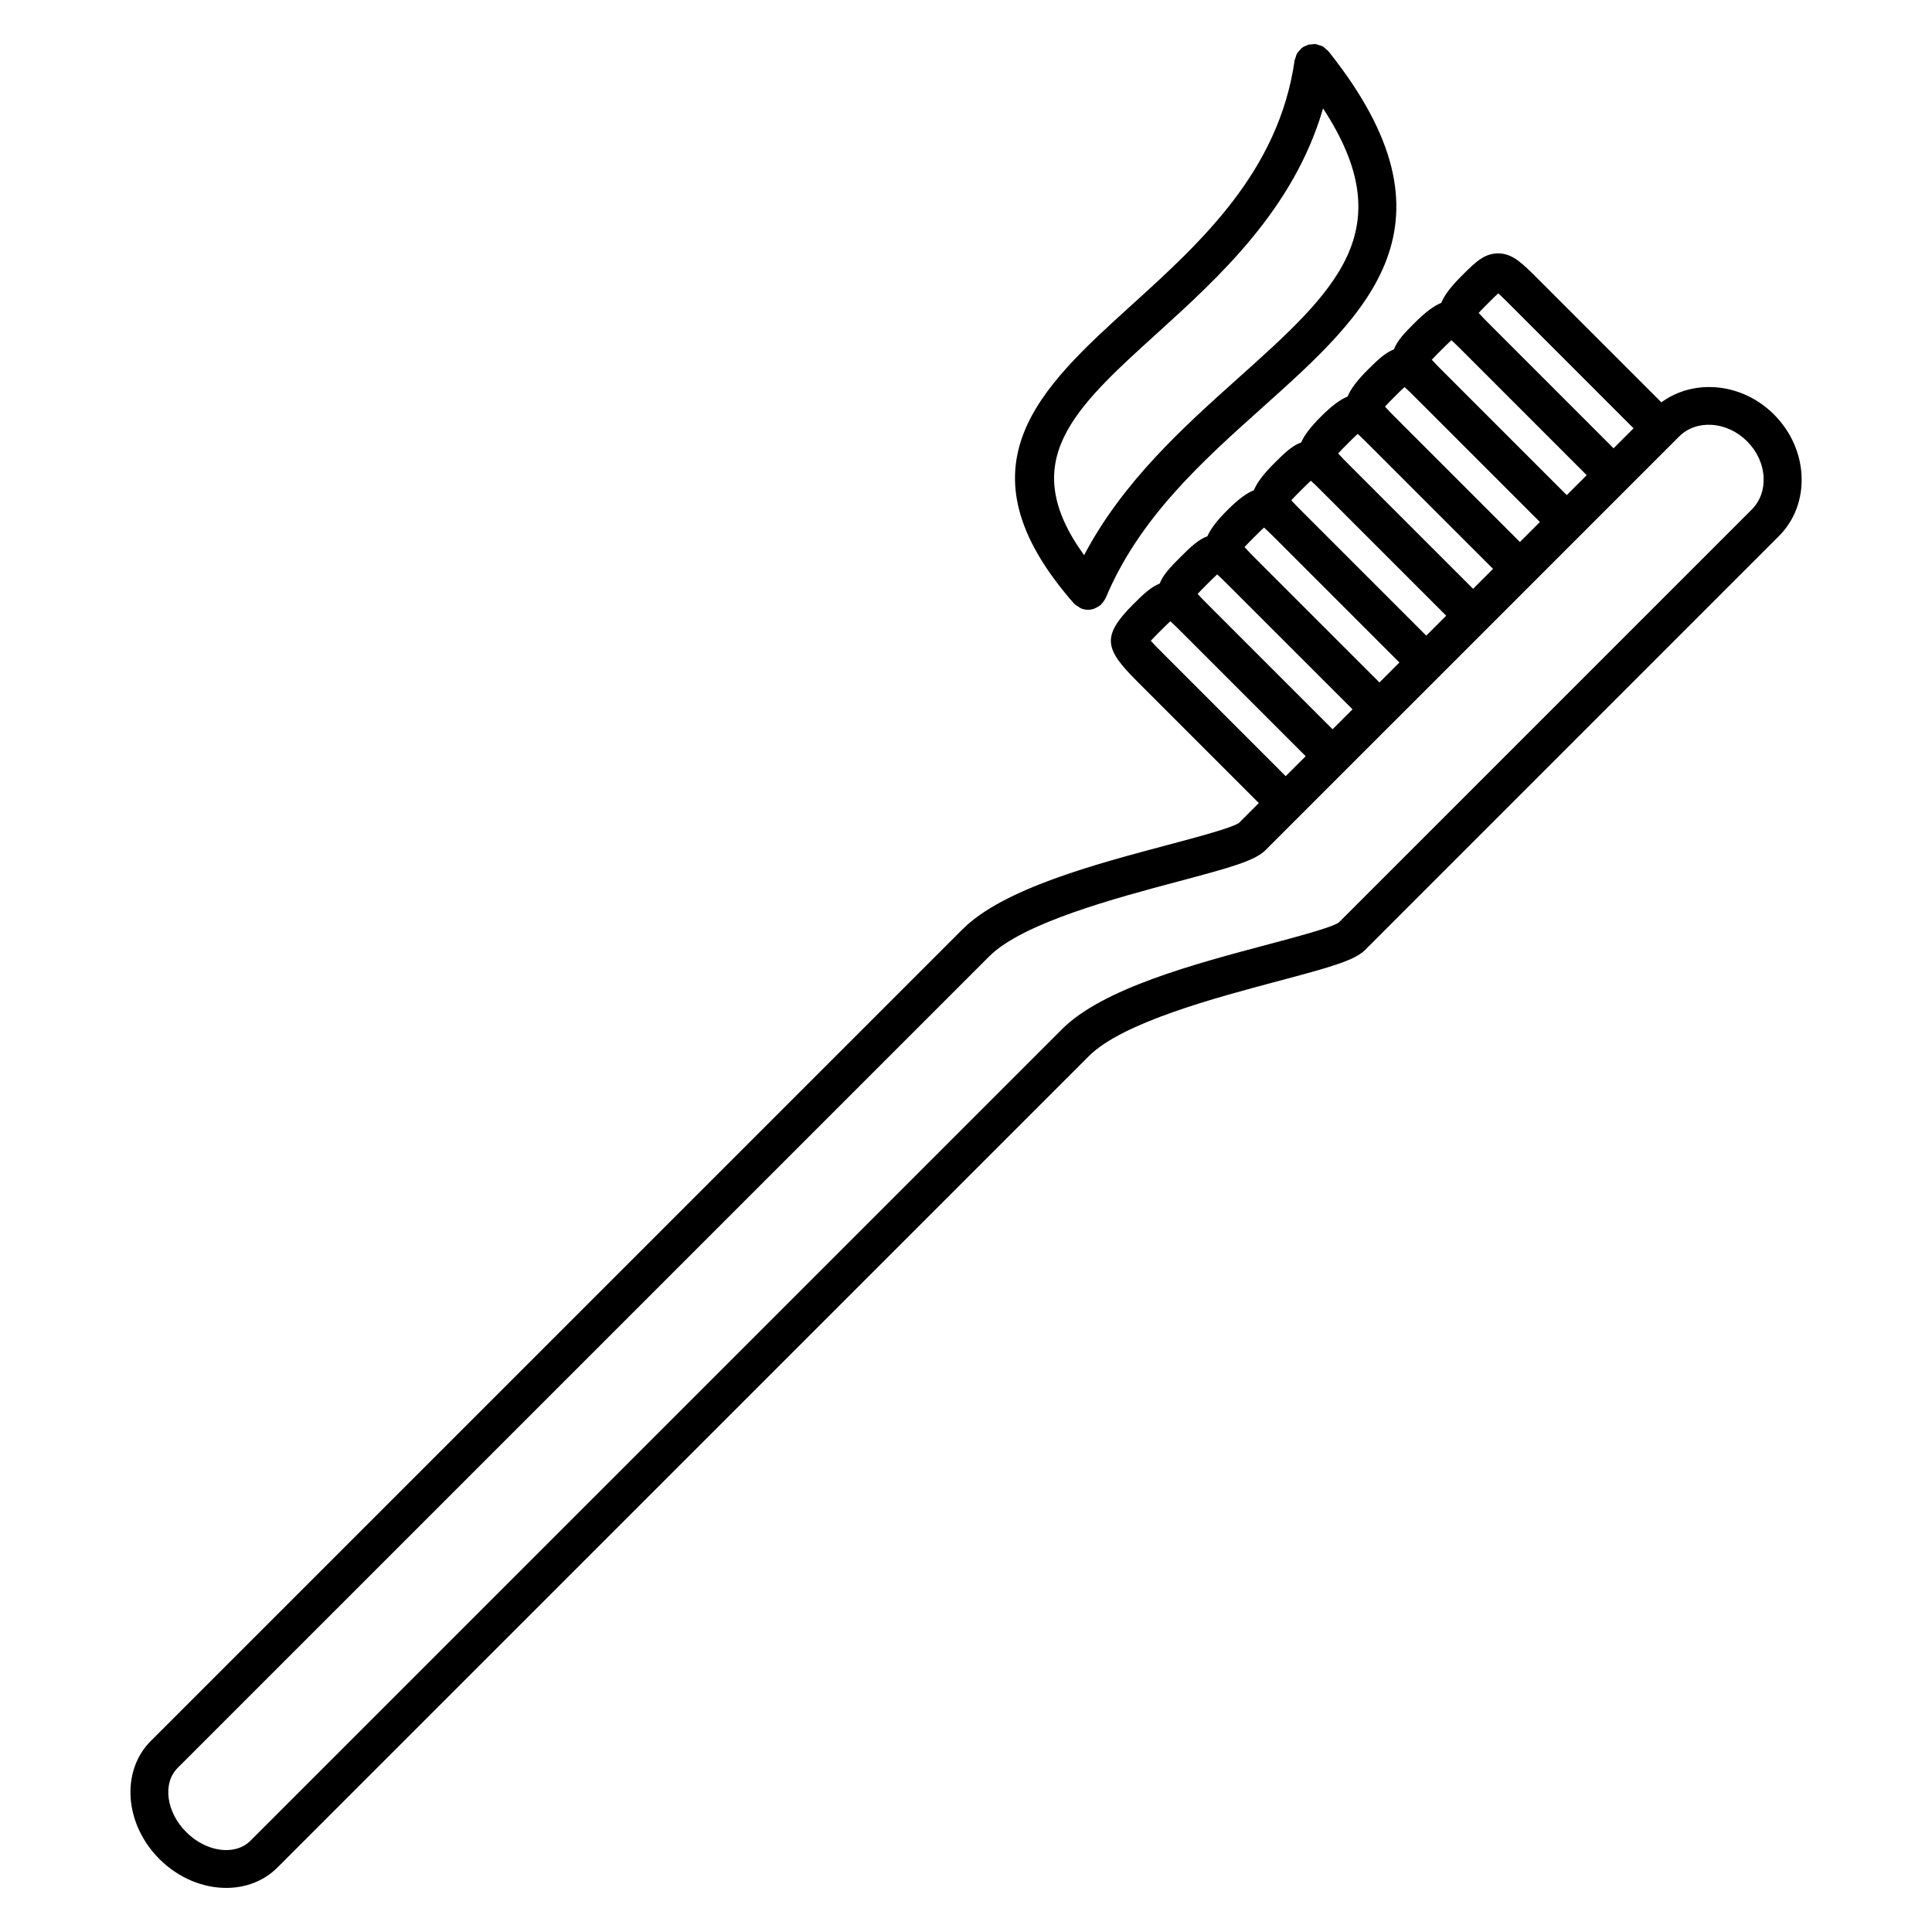 <?xml version="1.0" encoding="UTF-8"?>
<!-- The Best Svg Icon site in the world: iconSvg.co, Visit us! https://iconsvg.co -->
<svg fill="#000000" width="800px" height="800px" version="1.1" viewBox="144 144 512 512" xmlns="http://www.w3.org/2000/svg">
 <g>
  <path d="m614.12 253.84c-8.434-8.434-21.176-9.566-29.84-3.219l-32.543-32.543c-4.301-4.301-6.672-6.672-10.223-6.914-4.016-0.23-6.445 2.227-10.227 6.016-2.812 2.812-4.5 5.031-5.336 7.078-2.047 0.84-4.273 2.523-7.082 5.336-2.641 2.637-4.586 4.664-5.461 6.988-2.297 0.898-4.328 2.805-6.949 5.426-2.812 2.812-4.5 5.039-5.336 7.078-2.047 0.84-4.273 2.523-7.078 5.332-2.707 2.707-4.359 4.867-5.231 6.848-2.414 0.84-4.465 2.848-7.18 5.562-2.812 2.812-4.5 5.039-5.336 7.078-2.047 0.84-4.273 2.523-7.078 5.332-2.715 2.719-4.375 4.883-5.246 6.879-2.387 0.852-4.469 2.84-7.176 5.543-2.637 2.637-4.586 4.66-5.461 6.984-2.297 0.898-4.328 2.812-6.953 5.43-8.609 8.609-7.617 11.906 0.918 20.441l32.301 32.301-5.254 5.254c-1.84 1.316-11.176 3.793-18.688 5.793-19.527 5.195-43.832 11.652-54.609 22.434l-215.1 215.09c-7.984 7.996-6.961 22.023 2.281 31.266 5.066 5.066 11.566 7.664 17.723 7.664 5.078 0 9.926-1.773 13.539-5.379l215.11-215.1c8.863-8.863 33.664-15.457 50.074-19.824 13.996-3.723 20.305-5.488 23.102-8.281l109.61-109.62c4.207-4.203 6.352-9.93 6.035-16.125-0.301-6.008-2.898-11.742-7.312-16.152zm-75.707-29.535c0.91-0.91 1.898-1.898 2.629-2.559 0.918 0.805 2.258 2.144 3.57 3.457l32.301 32.305-5.297 5.297-32.301-32.305c-1.309-1.309-2.648-2.656-3.457-3.57 0.664-0.734 1.648-1.719 2.555-2.625zm-12.418 12.414c0.91-0.91 1.898-1.898 2.629-2.559 0.918 0.805 2.258 2.144 3.57 3.461l32.301 32.305-5.285 5.285-32.301-32.305c-1.316-1.309-2.656-2.656-3.465-3.57 0.664-0.734 1.645-1.715 2.551-2.617zm-12.41 12.41c0.91-0.91 1.898-1.898 2.625-2.559 0.922 0.805 2.262 2.144 3.578 3.461l32.301 32.305-5.297 5.297-32.305-32.305c-1.309-1.309-2.648-2.656-3.457-3.57 0.66-0.734 1.648-1.723 2.555-2.629zm-12.414 12.414c0.906-0.906 1.895-1.895 2.625-2.555 0.922 0.805 2.258 2.144 3.57 3.461l32.305 32.305-5.289 5.289-32.301-32.305c-1.316-1.316-2.656-2.656-3.461-3.57 0.66-0.738 1.645-1.719 2.551-2.625zm-12.41 12.406c0.906-0.906 1.895-1.891 2.625-2.551 0.918 0.805 2.258 2.144 3.57 3.461l32.301 32.305-5.285 5.285-32.301-32.301c-0.016-0.016-0.031-0.023-0.051-0.047-1.293-1.301-2.621-2.625-3.41-3.531 0.66-0.727 1.645-1.707 2.551-2.621zm-12.41 12.414c0.906-0.906 1.895-1.895 2.625-2.555 0.91 0.797 2.227 2.117 3.527 3.41l0.047 0.047 32.305 32.301-5.289 5.289-32.301-32.293c-1.316-1.316-2.656-2.66-3.461-3.578 0.652-0.727 1.645-1.715 2.547-2.621zm-12.422 12.418c0.91-0.906 1.898-1.895 2.625-2.559 0.922 0.805 2.262 2.152 3.578 3.465l32.301 32.293-5.285 5.285-32.293-32.301c-1.316-1.309-2.66-2.656-3.465-3.578 0.656-0.719 1.637-1.703 2.539-2.606zm-11.496 18.609c-1.316-1.316-2.656-2.656-3.461-3.578 0.656-0.73 1.637-1.707 2.543-2.613 0.91-0.91 1.906-1.898 2.629-2.562 0.922 0.805 2.266 2.152 3.582 3.465l32.293 32.301-5.297 5.289zm155.84-38.402-109.49 109.49c-1.855 1.316-11.18 3.793-18.688 5.793-19.527 5.195-43.832 11.656-54.613 22.441l-215.11 215.1c-4.062 4.055-11.699 3.039-17.012-2.281-5.32-5.32-6.344-12.953-2.281-17.02l215.11-215.1c8.863-8.863 33.664-15.457 50.07-19.824 14-3.723 20.305-5.488 23.102-8.281l8.926-8.926c0.004-0.004 0.012-0.004 0.016-0.012 0.004-0.004 0.004-0.012 0.012-0.016l24.801-24.801c0.004 0 0.012 0 0.012-0.004 0-0.004 0.004-0.004 0.004-0.004l12.402-12.398s0.004 0 0.004-0.004c0-0.004 0.004-0.004 0.004-0.004l63.441-63.457c4.621-4.609 12.699-4.047 18.016 1.273 2.641 2.644 4.195 6.031 4.375 9.531 0.164 3.316-0.934 6.328-3.098 8.496z"/>
  <path d="m428.67 303.95c0.324 0.352 0.746 0.613 1.176 0.867 0.18 0.105 0.328 0.273 0.523 0.352 0.02 0.004 0.031 0.02 0.047 0.031 0.637 0.266 1.293 0.395 1.945 0.395 0.551 0 1.09-0.109 1.602-0.289 0.156-0.051 0.297-0.141 0.449-0.207 0.363-0.168 0.711-0.363 1.027-0.613 0.074-0.059 0.168-0.082 0.242-0.145 0.07-0.059 0.102-0.152 0.168-0.215 0.328-0.324 0.605-0.695 0.848-1.109 0.074-0.133 0.168-0.246 0.23-0.383 0.023-0.051 0.066-0.086 0.086-0.137 8.902-21.277 25.566-36.207 41.691-50.648 27.746-24.855 53.949-48.34 17.414-94.18-0.004-0.004-0.012-0.012-0.012-0.016-0.035-0.039-0.059-0.074-0.09-0.109-0.156-0.195-0.371-0.297-0.551-0.465-0.289-0.266-0.543-0.551-0.891-0.746-0.371-0.215-0.781-0.312-1.195-0.422-0.203-0.055-0.367-0.18-0.586-0.211-0.02 0-0.047 0.004-0.066 0-0.395-0.051-0.785 0.02-1.184 0.066-0.266 0.023-0.543-0.004-0.805 0.066-0.105 0.031-0.203 0.109-0.309 0.152-0.523 0.18-1.02 0.406-1.445 0.746-0.016 0.012-0.035 0.012-0.051 0.023-0.152 0.121-0.223 0.293-0.352 0.422-0.316 0.316-0.641 0.629-0.863 1.027-0.191 0.328-0.266 0.691-0.371 1.047-0.074 0.246-0.215 0.457-0.258 0.727-4.207 29.492-24.918 48.281-43.195 64.859-24.242 21.984-47.133 42.75-15.332 79.039 0.035 0.027 0.078 0.039 0.105 0.074zm22-71.652c16.355-14.832 36.215-32.875 43.953-59.566 21.164 32.328 3.324 48.344-22.641 71.605-14.379 12.879-30.422 27.312-40.684 46.785-17.992-24.859-2.836-38.688 19.371-58.824z"/>
 </g>
</svg>